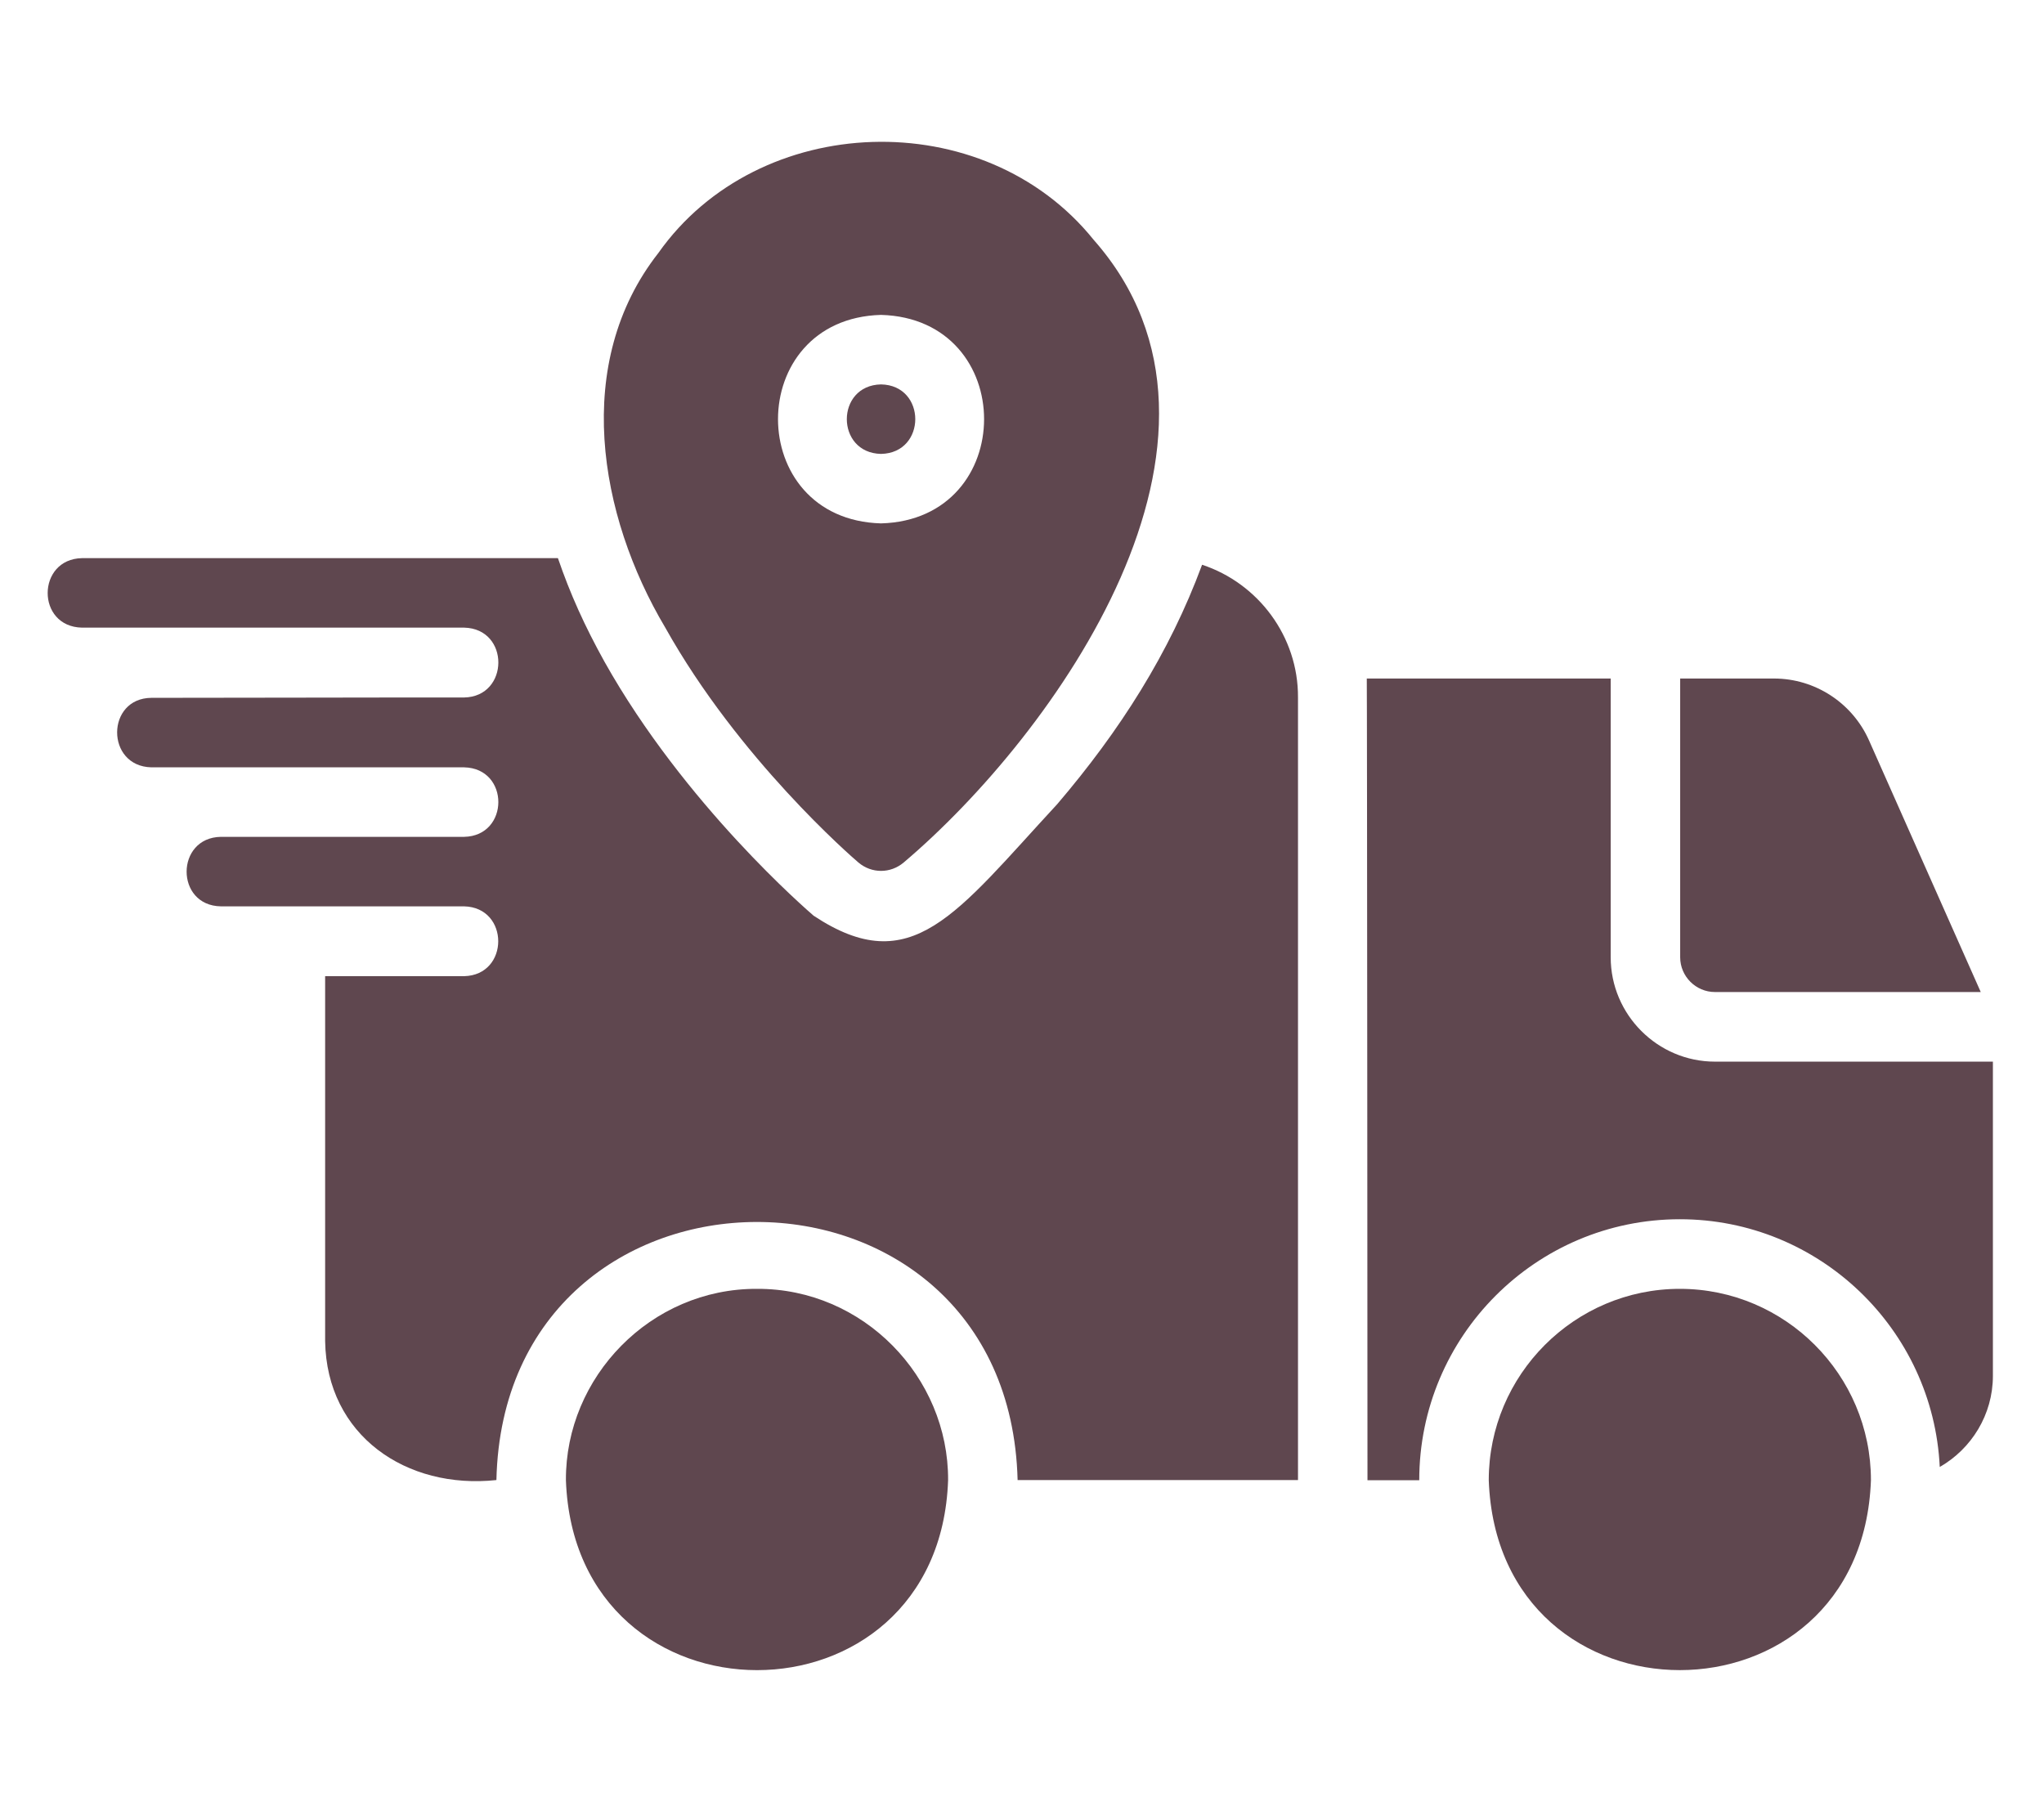 <svg xmlns="http://www.w3.org/2000/svg" xmlns:xlink="http://www.w3.org/1999/xlink" width="429" zoomAndPan="magnify" viewBox="0 0 321.75 285.75" height="381" preserveAspectRatio="xMidYMid meet" version="1.2"><g id="6807bc2fa5"><path style=" stroke:none;fill-rule:nonzero;fill:#5f474f;fill-opacity:1;" d="M 104.723 98.801 C 116.262 119.426 134.039 134.852 135.133 135.781 C 137.211 137.531 140.164 137.531 142.242 135.781 C 165.883 115.766 199.68 68.922 172.156 37.754 C 154.848 16.238 119.379 17.492 103.629 39.832 C 90.105 57.086 94.176 81.066 104.723 98.801 Z M 138.688 49.57 C 160.316 50.168 160.312 81.797 138.688 82.391 C 117.059 81.793 117.062 50.164 138.688 49.57 Z M 138.688 49.57 "/><path style=" stroke:none;fill-rule:nonzero;fill:#5f474f;fill-opacity:1;" d="M 138.688 71.453 C 145.871 71.312 145.871 60.648 138.688 60.512 C 131.504 60.648 131.504 71.312 138.688 71.453 Z M 138.688 71.453 "/><path style=" stroke:none;fill-rule:nonzero;fill:#5f474f;fill-opacity:1;" d="M 264.426 202.887 C 247.855 202.887 234.348 216.414 234.348 233.012 C 235.781 272.879 293.082 272.867 294.508 233.012 C 294.508 216.414 281 202.887 264.426 202.887 Z M 264.426 202.887 "/><path style=" stroke:none;fill-rule:nonzero;fill:#5f474f;fill-opacity:1;" d="M 119.16 202.887 C 102.426 202.816 88.992 216.77 89.082 233.012 C 90.512 272.883 147.852 272.871 149.242 233.012 C 149.332 216.77 135.898 202.816 119.16 202.887 Z M 119.16 202.887 "/><path style=" stroke:none;fill-rule:nonzero;fill:#5f474f;fill-opacity:1;" d="M 269.953 156.164 L 311.793 156.164 L 294.234 116.617 C 291.609 110.648 285.703 106.812 279.25 106.812 L 264.48 106.812 L 264.48 150.688 C 264.48 153.699 266.945 156.164 269.953 156.164 Z M 269.953 156.164 "/><path style=" stroke:none;fill-rule:nonzero;fill:#5f474f;fill-opacity:1;" d="M 269.953 167.121 C 260.926 167.121 253.543 159.727 253.543 150.688 L 253.543 106.812 L 215.148 106.812 C 215.203 107.691 215.258 233.012 215.258 233.012 L 223.406 233.012 C 223.406 210.336 241.785 191.93 264.426 191.93 C 286.359 191.93 304.301 209.238 305.34 230.93 C 310.316 228.082 313.707 222.715 313.707 216.578 L 313.707 167.121 Z M 269.953 167.121 "/><path style=" stroke:none;fill-rule:nonzero;fill:#5f474f;fill-opacity:1;" d="M 189.223 88.902 C 184.062 102.867 176.246 115.082 166.418 126.59 C 150.469 143.836 143.512 154.379 128.078 144.152 C 127.203 143.387 107.785 126.699 95.152 104.164 C 92.031 98.535 89.758 93.508 87.824 87.863 L 12.895 87.863 C 5.758 88.004 5.66 98.648 12.895 98.801 C 12.895 98.801 73.055 98.801 73.055 98.801 C 80.289 98.957 80.199 109.672 73.055 109.797 C 60.957 109.781 36.027 109.855 23.832 109.852 C 16.668 109.906 16.613 120.629 23.832 120.793 L 73.055 120.793 C 80.258 120.938 80.227 131.598 73.055 131.734 L 34.77 131.734 C 27.605 131.844 27.551 142.566 34.77 142.676 L 73.055 142.676 C 80.219 142.84 80.219 153.504 73.055 153.668 L 51.18 153.668 L 51.18 211.105 C 51.41 225.988 63.984 234.508 78.141 232.988 C 79.359 178.906 158.789 178.734 160.184 232.988 C 160.184 232.988 204.32 232.988 204.32 232.988 L 204.32 109.797 C 204.375 100.172 198.031 91.801 189.223 88.902 Z M 189.223 88.902 "/></g></svg>